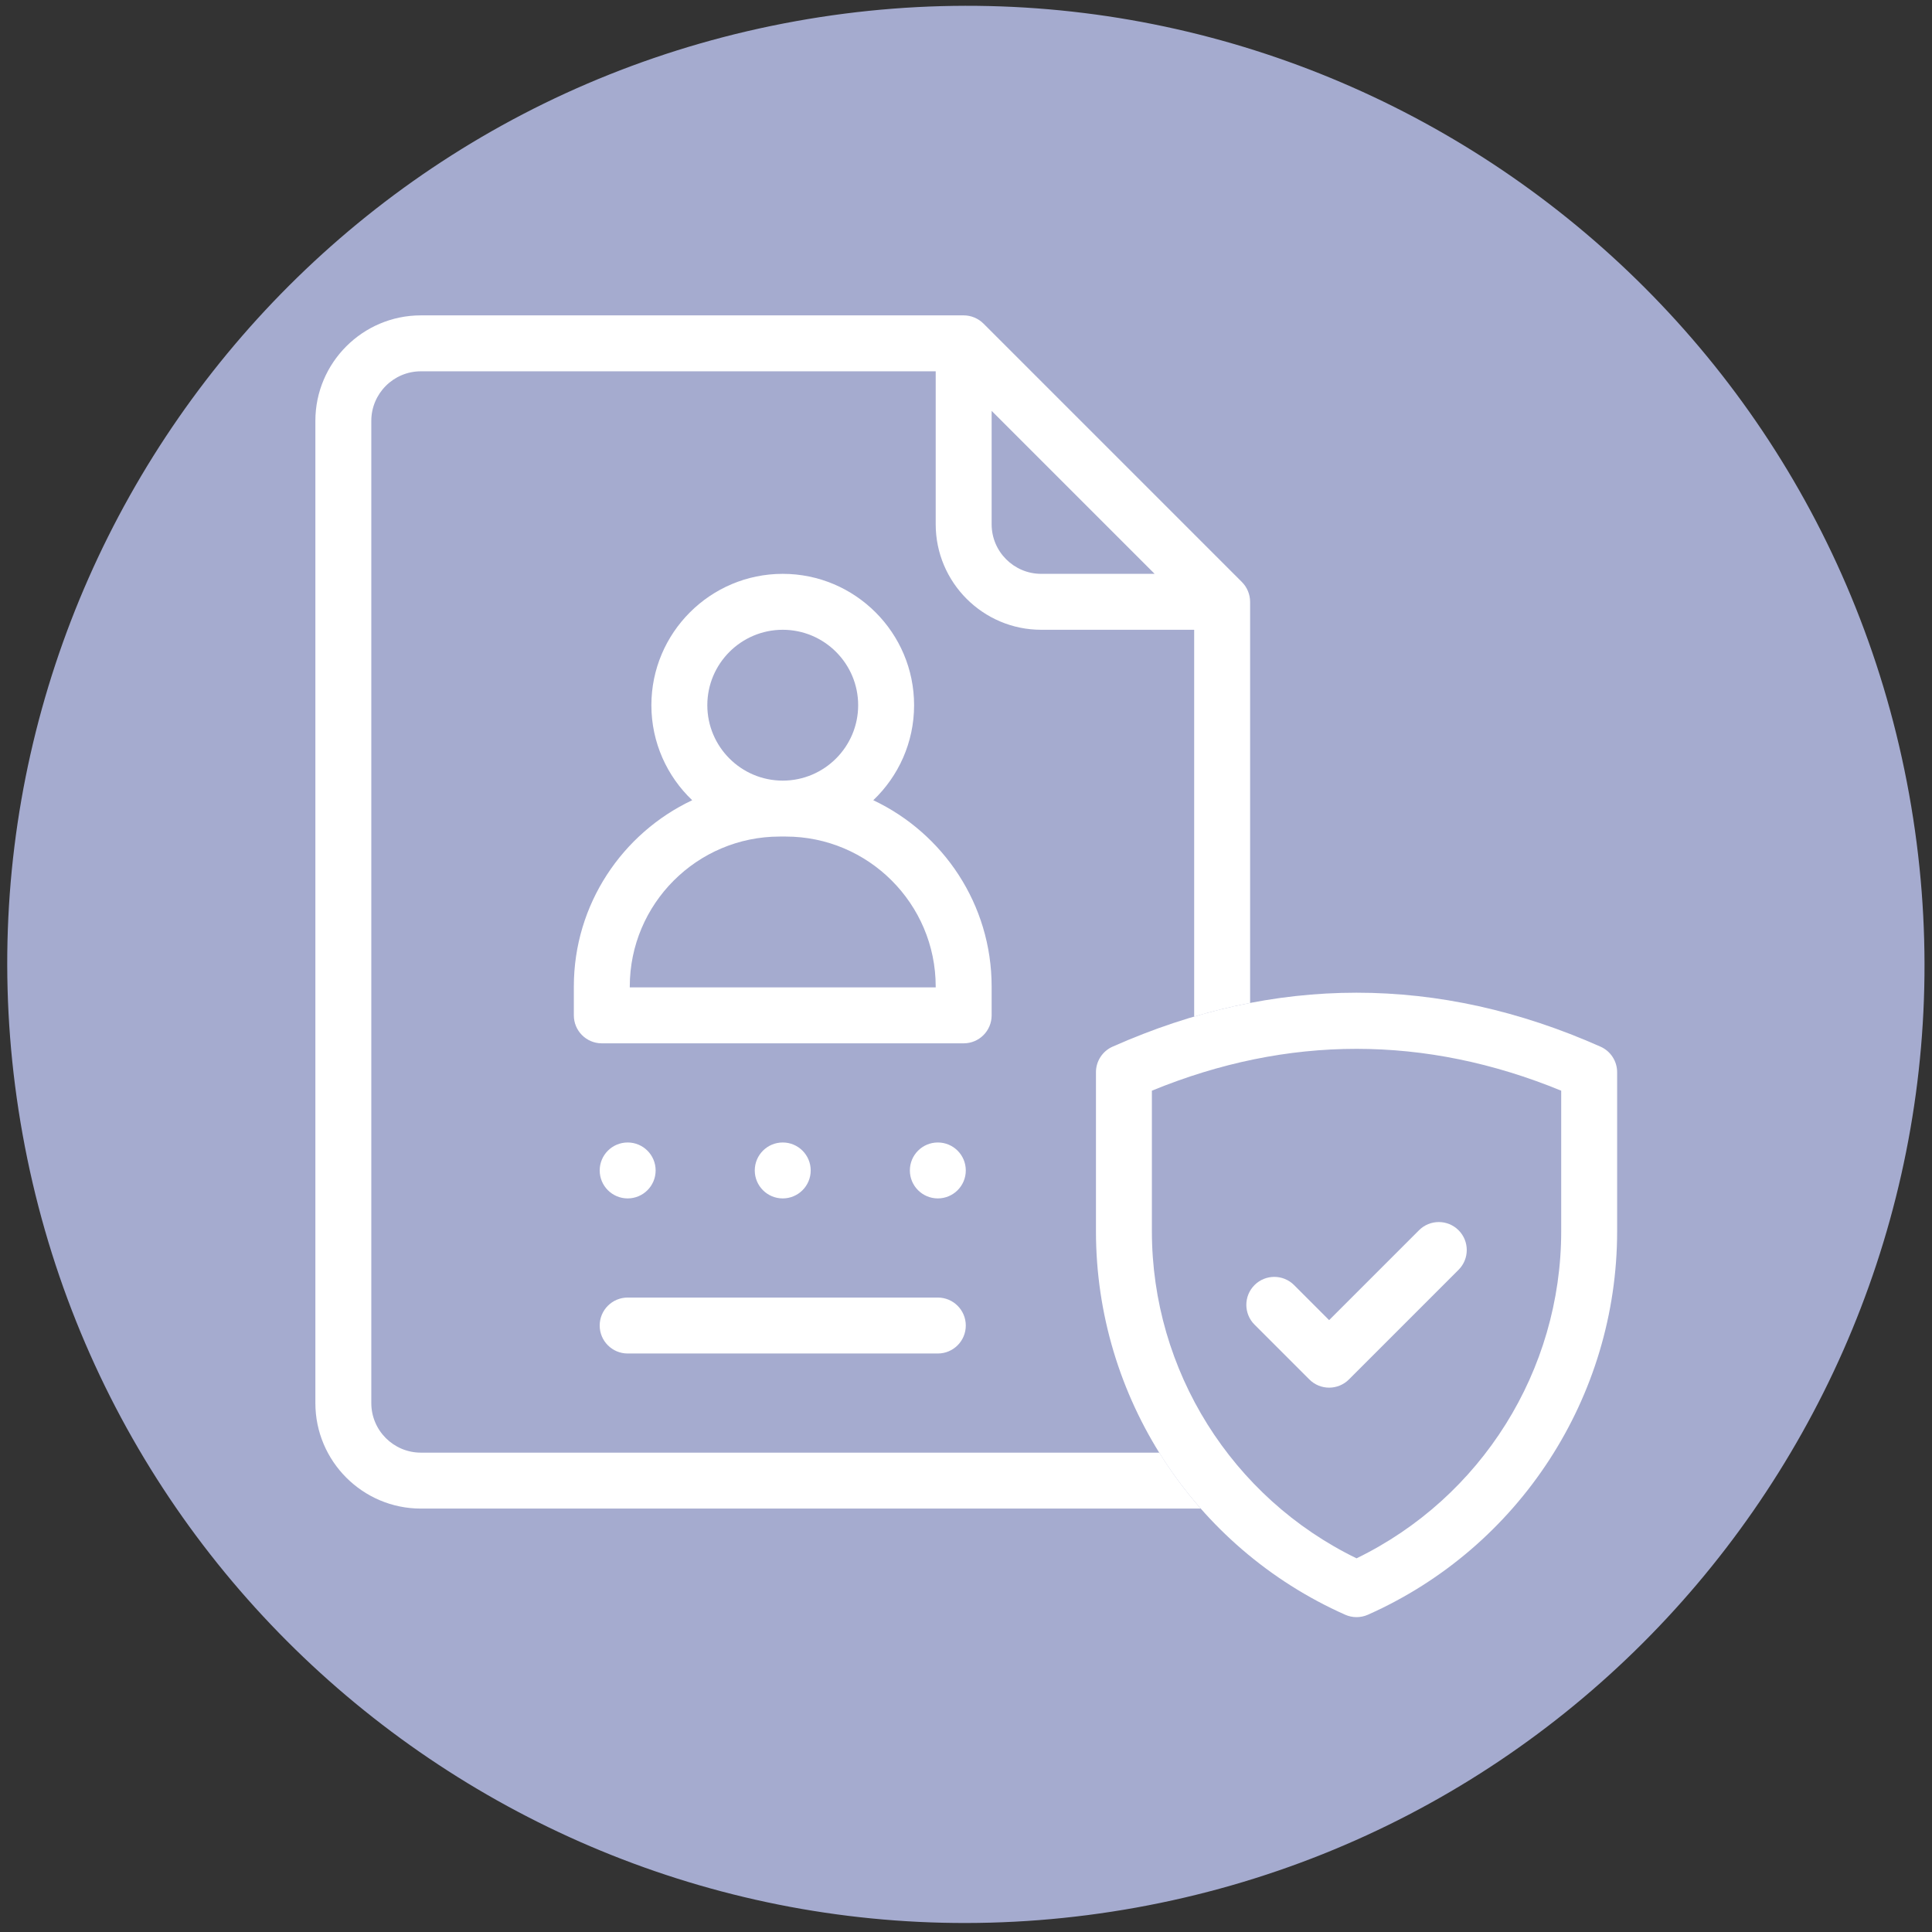 <?xml version="1.0" encoding="UTF-8" standalone="no"?> <svg xmlns="http://www.w3.org/2000/svg" xmlns:xlink="http://www.w3.org/1999/xlink" xmlns:serif="http://www.serif.com/" width="100%" height="100%" viewBox="0 0 500 500" version="1.1" xml:space="preserve" style="fill-rule:evenodd;clip-rule:evenodd;stroke-linejoin:round;stroke-miterlimit:2;"><rect x="0" y="0" width="500" height="500" fill="#333333" stroke="none"/> <g transform="matrix(-0.626,0.113,0.113,0.626,499.569,-112.522)"> <g> <path d="M487.262,100.559C271.899,100.563 97.313,275.144 97.313,490.498C97.313,705.853 271.899,880.429 487.262,880.425C702.625,880.422 877.211,705.84 877.211,490.486C877.211,275.132 702.625,100.556 487.262,100.559" style="fill:rgb(165,171,207);"></path> </g> </g> <g transform="matrix(0.658,0,0,0.658,81.618,81.618)"> <g> <path d="M505.468,287.629C441.792,259.328 377.221,259.328 313.545,287.629C309.573,289.394 307.013,293.334 307.013,297.681L307.013,360.213C307.013,425.378 345.491,484.586 405.038,511.052C406.46,511.684 407.983,512 409.506,512C411.029,512 412.551,511.684 413.974,511.052C473.522,484.585 512,425.378 512,360.213L512,297.681C512,293.333 509.44,289.394 505.468,287.629ZM490,360.213C490,415.045 458.565,465.012 409.506,488.87C360.447,465.012 329.013,415.045 329.013,360.213L329.013,304.94C382.464,282.996 436.549,282.996 490,304.94L490,360.213Z" style="fill:white;fill-rule:nonzero;"></path> <path d="M384.937,381.396C380.64,377.1 373.677,377.1 369.38,381.396C365.084,385.692 365.084,392.657 369.38,396.953L390.945,418.518C393.093,420.666 395.908,421.74 398.723,421.74C401.538,421.74 404.353,420.666 406.501,418.518L449.632,375.387C453.928,371.091 453.928,364.126 449.632,359.83C445.335,355.534 438.372,355.534 434.075,359.83L398.722,395.183L384.937,381.396Z" style="fill:white;fill-rule:nonzero;"></path> </g> <g> <path d="M265.983,275.315L265.983,263.987C265.983,231.638 246.914,203.669 219.433,190.699C229.311,181.283 235.485,168.015 235.485,153.324C235.485,124.836 212.309,101.66 183.821,101.66C155.333,101.66 132.157,124.836 132.157,153.324C132.157,168.015 138.331,181.284 148.209,190.699C120.728,203.669 101.659,231.638 101.659,263.987L101.659,275.315C101.659,281.39 106.584,286.315 112.659,286.315L254.983,286.315C261.059,286.315 265.983,281.391 265.983,275.315ZM183.822,123.66C200.178,123.66 213.486,136.967 213.486,153.324C213.486,169.68 200.179,182.988 183.822,182.988C167.465,182.988 154.158,169.681 154.158,153.324C154.158,136.967 167.465,123.66 183.822,123.66ZM243.984,264.315L123.66,264.315L123.66,263.987C123.66,231.454 150.127,204.987 182.66,204.987L184.984,204.987C217.517,204.987 243.984,231.454 243.984,263.987L243.984,264.315Z" style="fill:white;fill-rule:nonzero;"></path> <path d="M122.826,408.307L244.818,408.307C250.893,408.307 255.818,403.382 255.818,397.307C255.818,391.232 250.893,386.307 244.818,386.307L122.826,386.307C116.751,386.307 111.826,391.232 111.826,397.307C111.826,403.382 116.75,408.307 122.826,408.307Z" style="fill:white;fill-rule:nonzero;"></path> <path d="M367.644,270.43L367.644,112.66C367.643,109.771 366.468,106.925 364.422,104.882L262.762,3.222C260.719,1.175 257.872,0.004 254.984,-0L41.498,-0C18.616,-0 0,18.616 0,41.498L0,427.805C0,450.687 18.616,469.303 41.498,469.303L348.24,469.303C342.191,462.429 336.742,455.063 331.92,447.303L41.498,447.303C30.747,447.303 22,438.556 22,427.805L22,41.498C22,30.747 30.747,22 41.498,22L243.983,22L243.983,82.162C243.983,105.044 262.599,123.66 285.481,123.66L345.643,123.66L345.643,275.799C352.97,273.643 360.304,271.842 367.644,270.43ZM285.481,101.66C274.73,101.66 265.983,92.913 265.983,82.162L265.983,37.556L330.087,101.66L285.481,101.66Z" style="fill:white;fill-rule:nonzero;"></path> </g> <circle cx="122.83" cy="336.311" r="11" style="fill:white;"></circle> <circle cx="183.82" cy="336.311" r="11" style="fill:white;"></circle> <circle cx="244.82" cy="336.311" r="10.999" style="fill:white;"></circle> </g> </svg> 